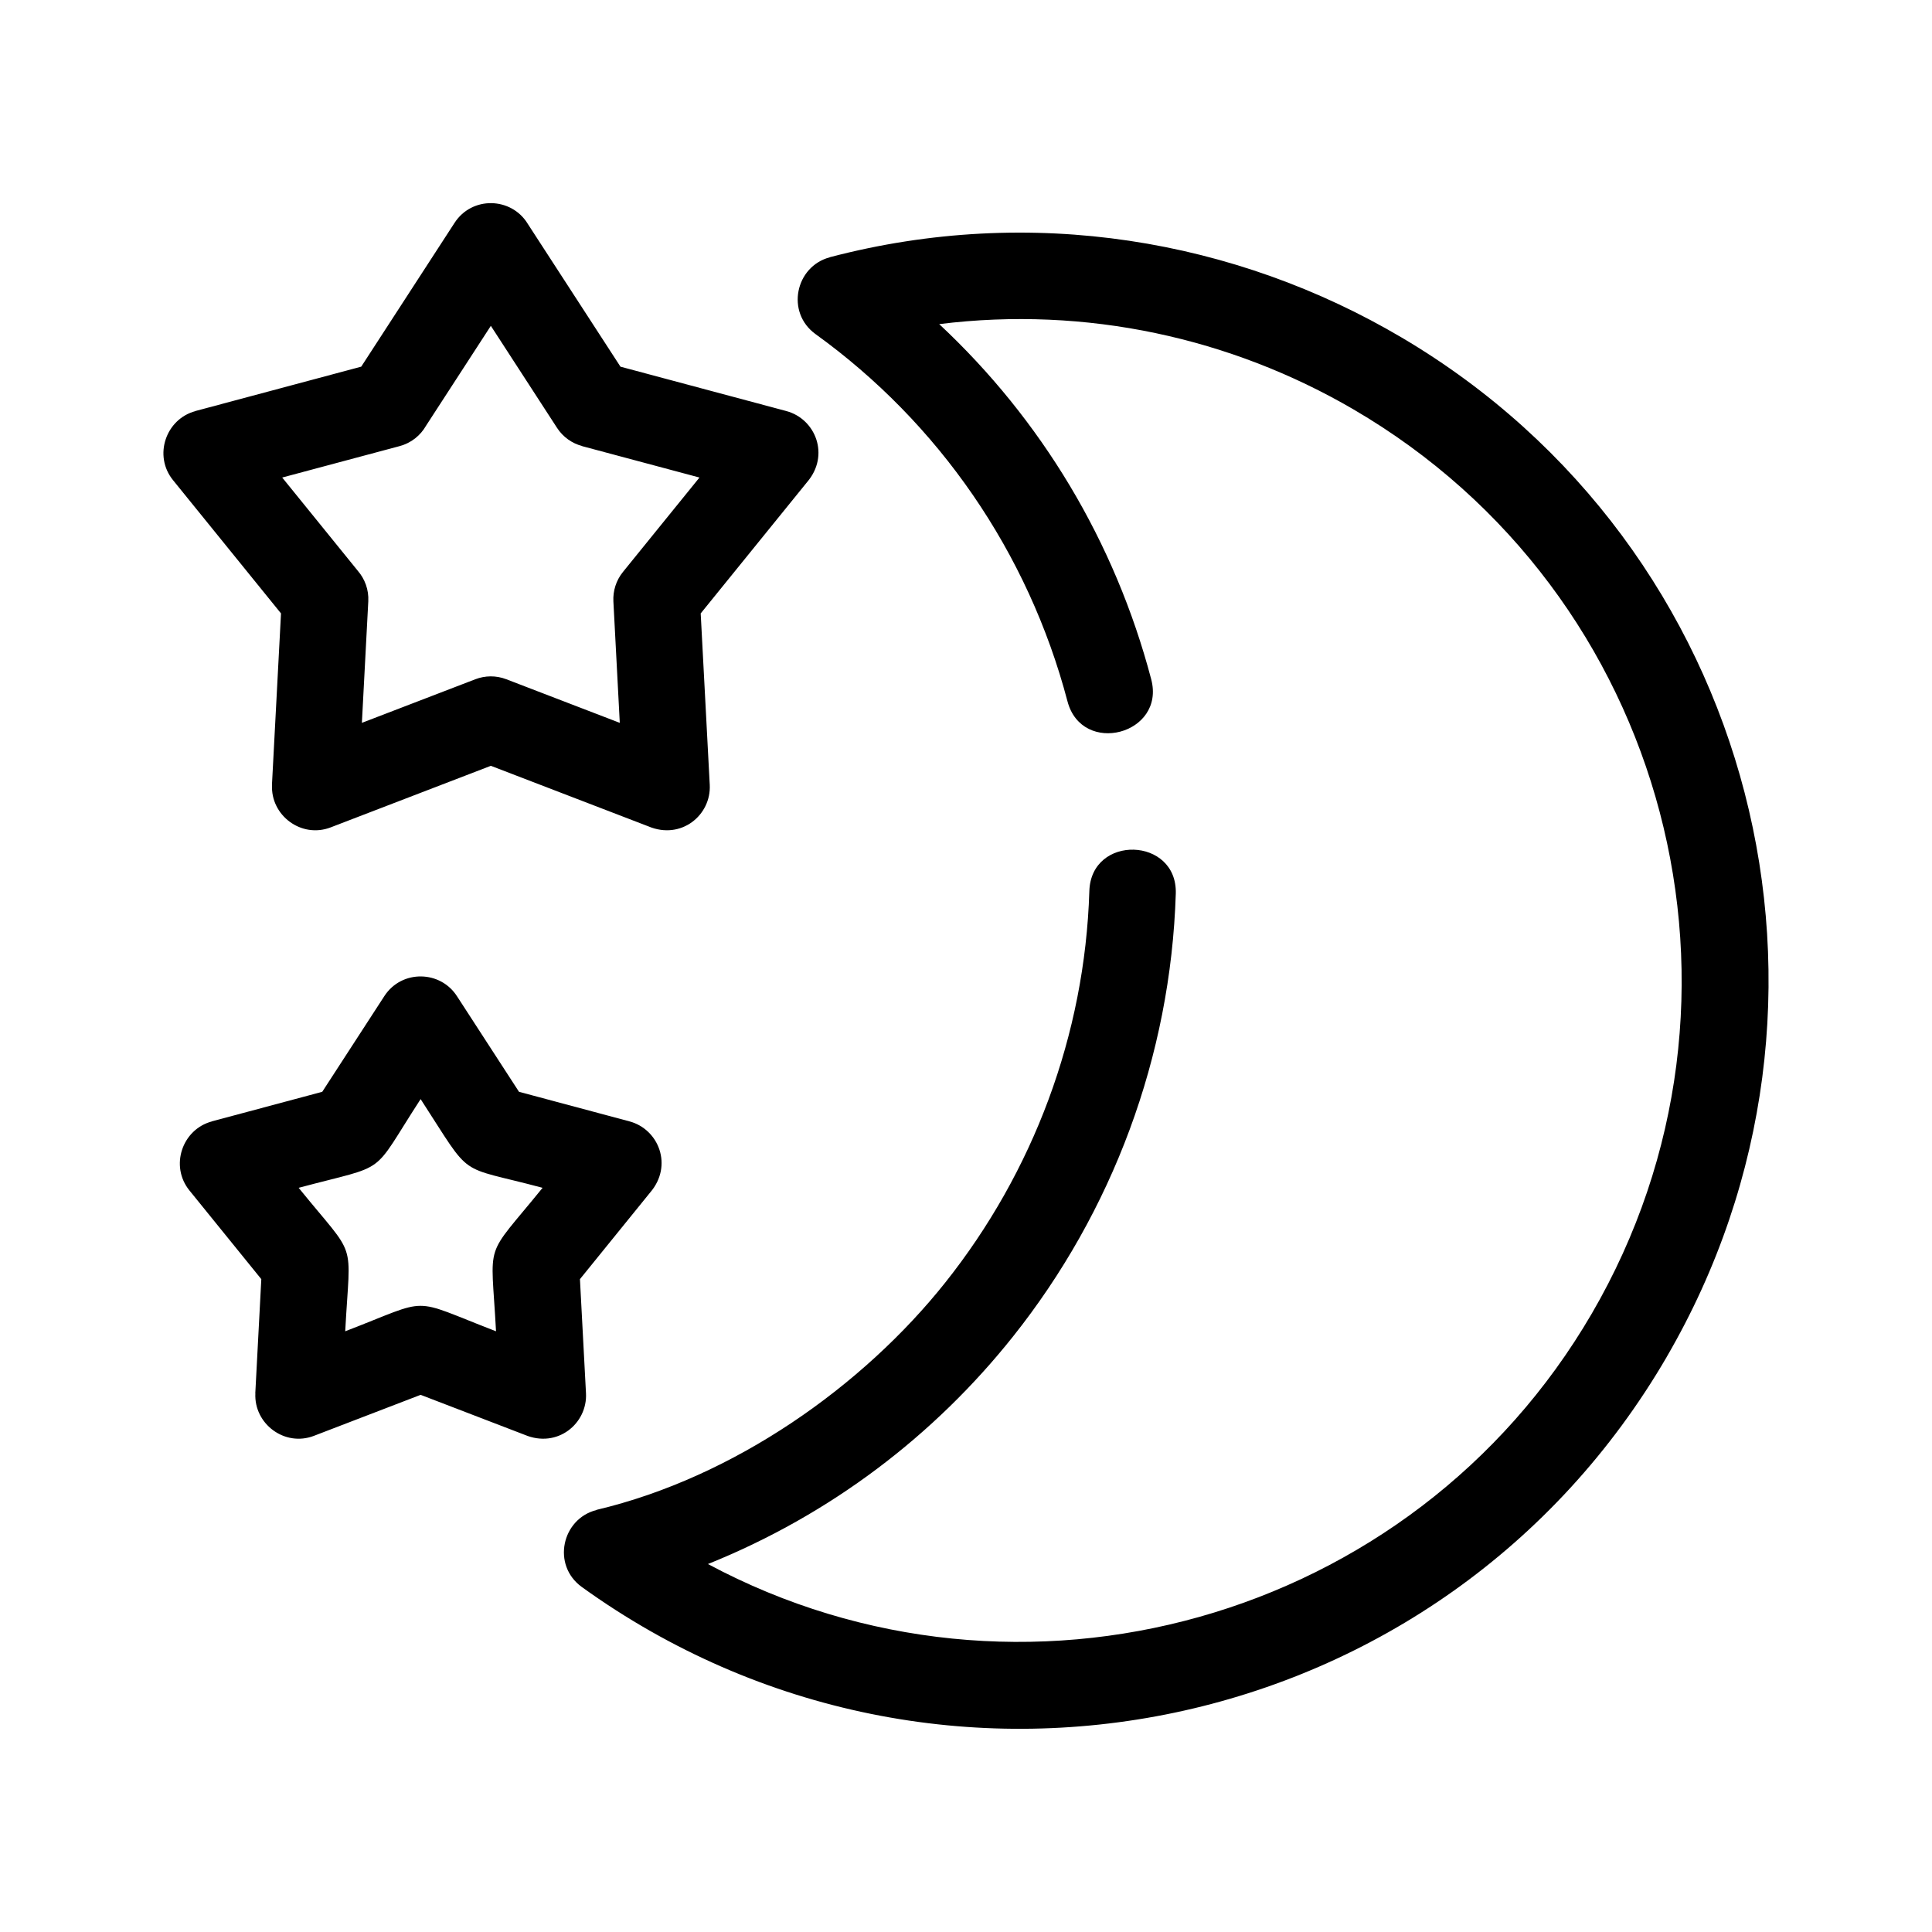 <?xml version="1.0" encoding="UTF-8"?>
<!-- Uploaded to: SVG Repo, www.svgrepo.com, Generator: SVG Repo Mixer Tools -->
<svg fill="#000000" width="800px" height="800px" version="1.1" viewBox="144 144 512 512" xmlns="http://www.w3.org/2000/svg">
 <path d="m585.67 503.65c-59.184 101.64-192.64 129.31-287.48 60.922-8.02-5.789-5.312-18.07 3.875-20.398l-0.012-0.035c36.609-8.656 70.688-32.895 92.43-60.219 23.266-29.23 37.023-65.57 38.203-103.75 0.441-15.109 23.344-14.414 22.91 0.629-1.34 43.273-16.875 84.398-43.141 117.4-20.797 26.137-48.32 47.211-80.844 60.289 82.477 44.172 186.67 15.316 234.21-66.344 48.68-83.609 20.434-190.93-63.172-239.67-32.363-18.871-70.727-27.434-109.75-22.578 27.035 25.25 46.562 57.605 56.184 94.125 3.844 14.598-18.34 20.453-22.191 5.836-10.418-39.535-34.137-73.785-66.746-97.297-7.984-5.762-5.348-17.984 3.777-20.375l-0.008-0.02c53.449-14.051 107.6-4.676 151.61 21.328 93.887 55.461 124.91 176.07 70.141 270.15zm-320.47-95.5 16.34 25.188 29.258 7.832c7.812 2.082 11.621 11.777 5.488 18.871l-18.594 22.945 1.602 30.254c0.41 8.008-7.574 14.676-16.27 10.992l-27.551-10.586-28.277 10.867c-7.769 2.981-15.93-3.195-15.52-11.27h-0.02l1.594-30.254-19.035-23.492c-5.273-6.492-1.93-16.211 5.934-18.305l-0.008-0.02 29.258-7.832 16.461-25.367c4.602-7.086 14.961-6.856 19.34 0.18zm-9.73 27.121c-13.59 20.941-7.922 16.984-32.324 23.512 15.746 19.434 13.676 12.824 12.34 38.02 23.355-8.973 16.523-9.008 39.965 0-1.32-24.988-3.457-18.523 12.34-38.02-23.207-6.207-18.25-1.832-32.324-23.512zm28.332-232.04 24.625 37.941 43.945 11.758c7.809 2.09 11.621 11.777 5.488 18.871l-28.168 34.762 2.398 45.434c0.418 8.008-7.57 14.676-16.27 10.996l-41.738-16.043-42.469 16.324c-7.769 2.977-15.938-3.203-15.52-11.27l-0.023-0.008 2.398-45.434-28.609-35.305c-5.273-6.492-1.922-16.215 5.934-18.309l-0.008-0.02 43.945-11.758 24.738-38.121c4.606-7.094 14.965-6.856 19.34 0.18zm7.812 54.148-17.535-27.027-17.16 26.445c-1.469 2.59-3.926 4.606-7.027 5.434l-31.105 8.32 20.035 24.719c1.867 2.16 2.941 5.016 2.777 8.094l-1.695 32.199 30.086-11.562c2.539-0.969 5.434-1.047 8.172 0l30.086 11.562-1.695-32.199c-0.137-2.738 0.695-5.527 2.559-7.82l20.254-24.992-31.105-8.32 0.008-0.023c-2.641-0.703-5.047-2.352-6.652-4.824z"/>
</svg>